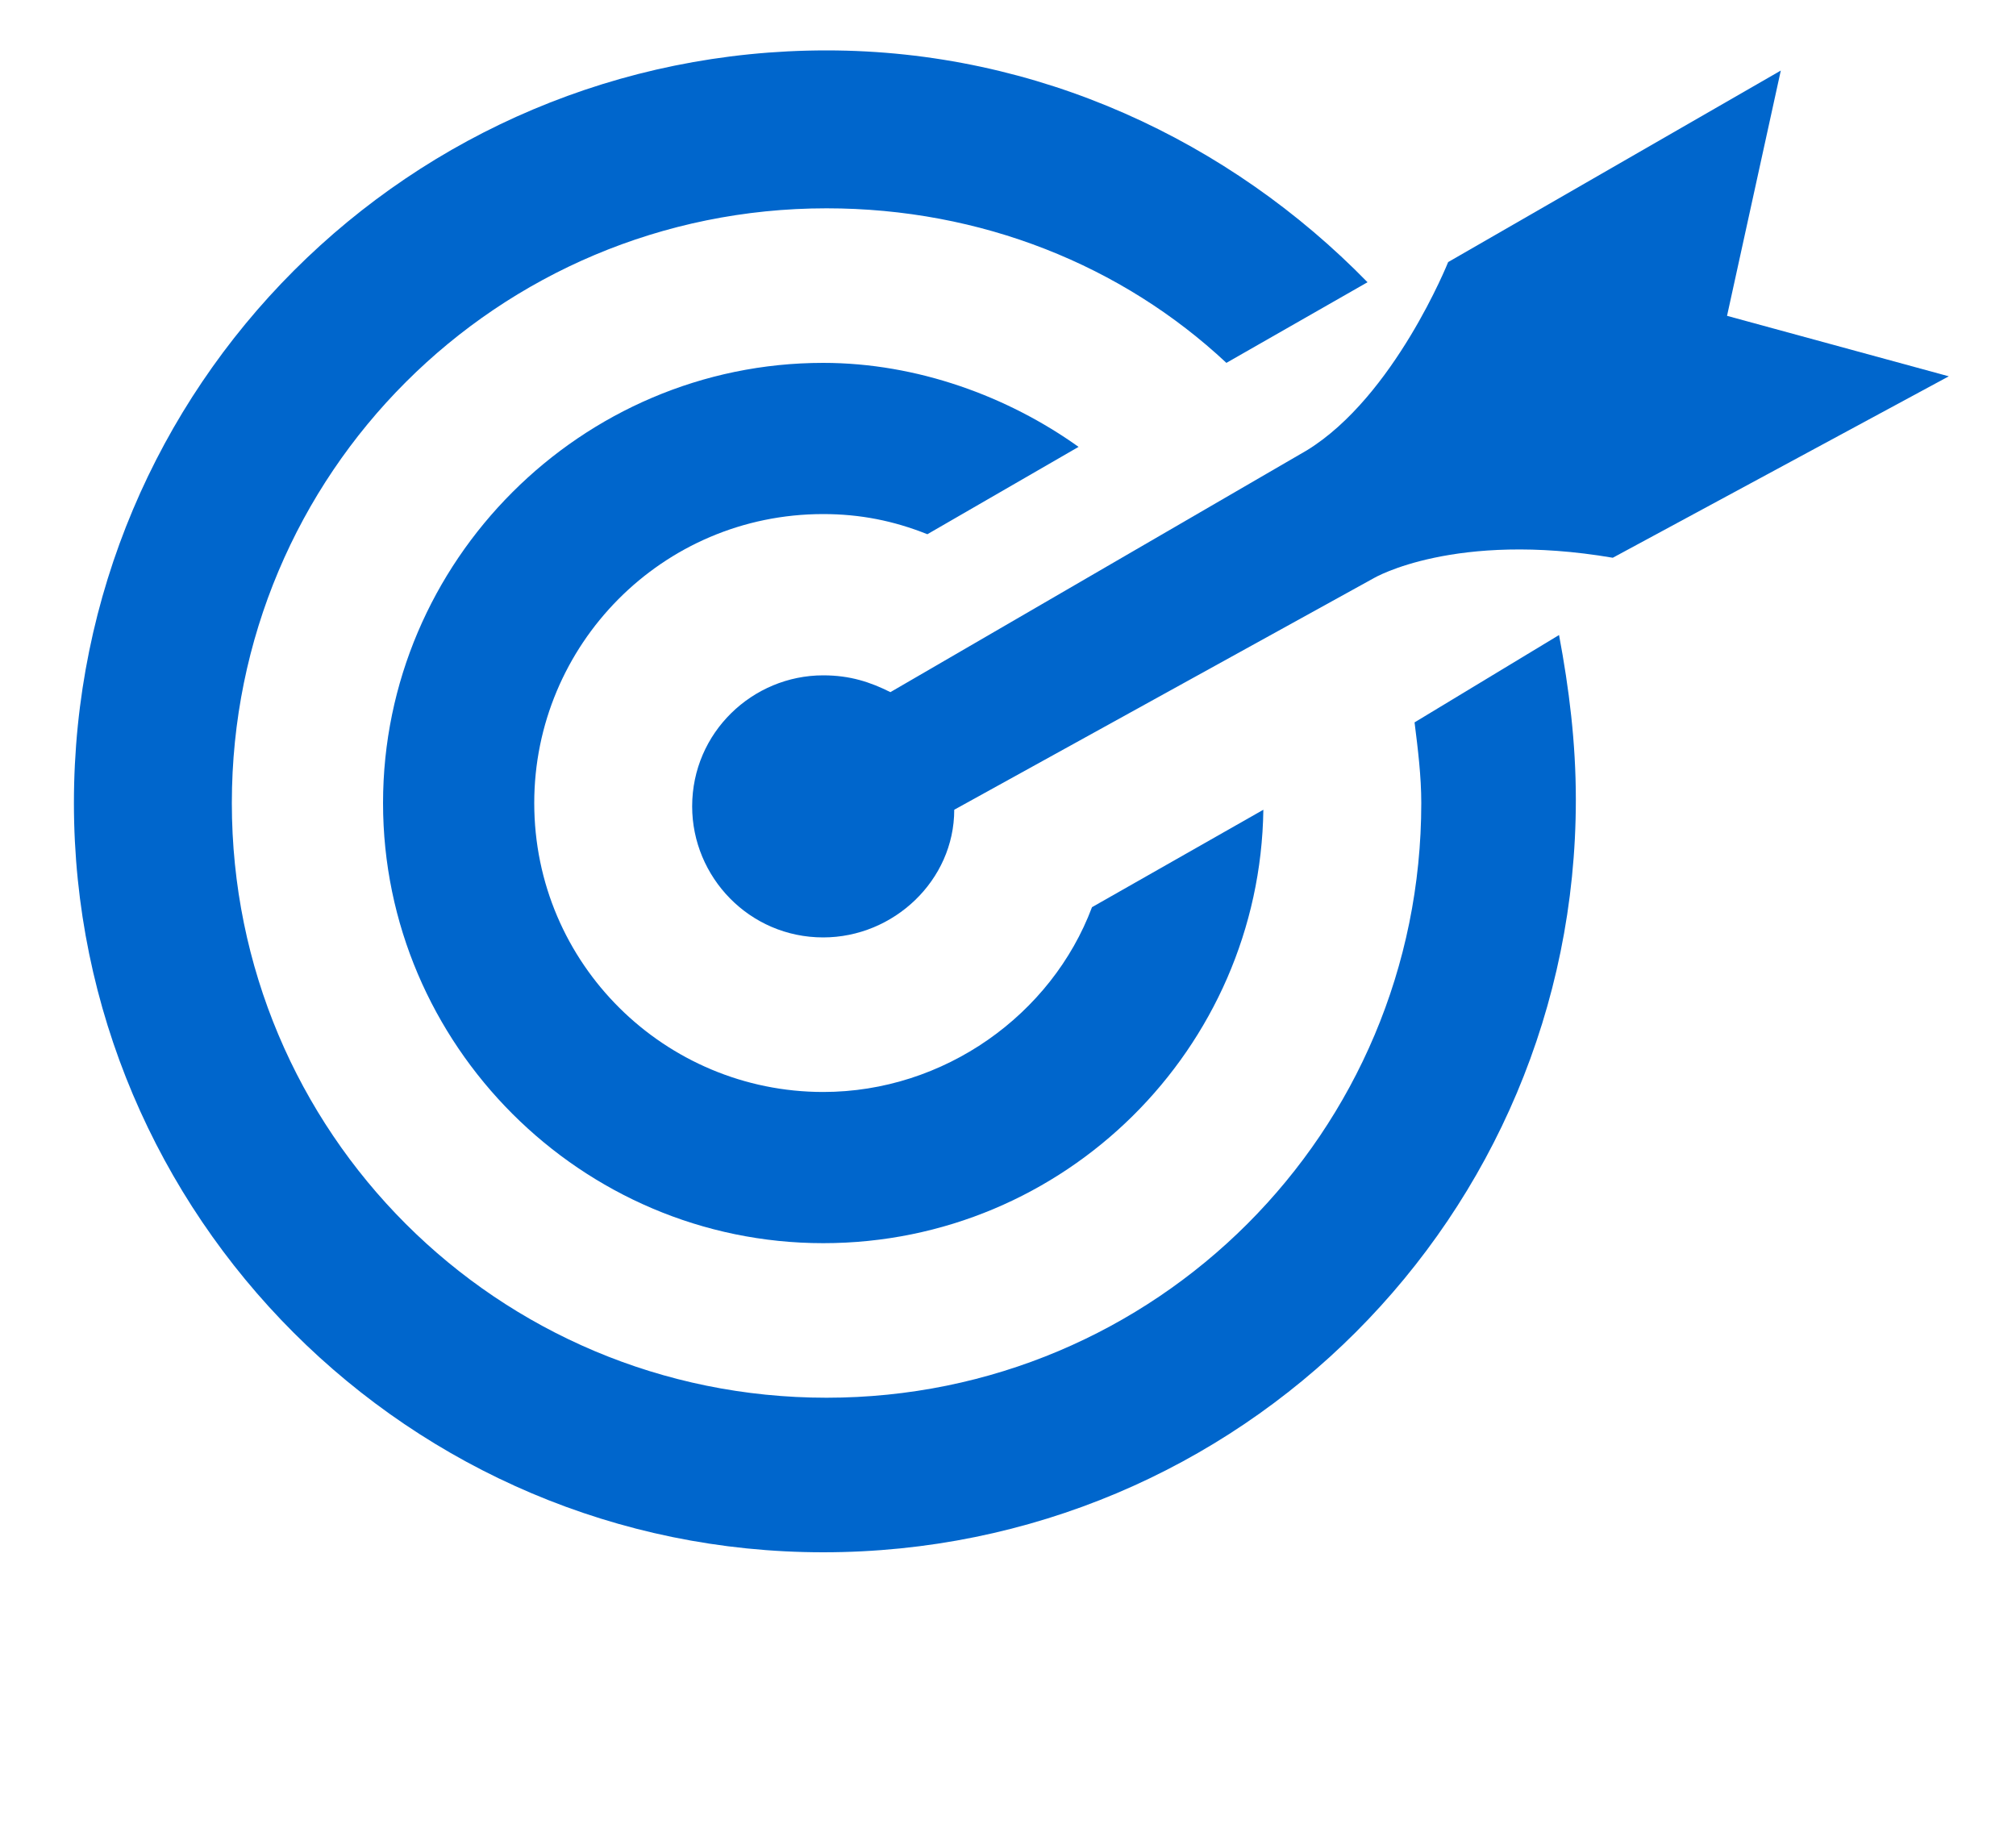 <?xml version="1.0" encoding="utf-8"?>
<!-- Generator: Adobe Illustrator 22.0.1, SVG Export Plug-In . SVG Version: 6.00 Build 0)  -->
<svg version="1.1" id="Layer_1" xmlns="http://www.w3.org/2000/svg" xmlns:xlink="http://www.w3.org/1999/xlink" x="0px" y="0px"
	 viewBox="0 0 60 54.9" style="enable-background:new 0 0 60 54.9;" xml:space="preserve">
<style type="text/css">
	.st0{fill:#0066CC;}
</style>
<g>
	<path class="st0" d="M42.1,21.5c0.1,0.8,0.2,1.6,0.2,2.4c0,9.8-7.9,17.7-17.7,17.7S6.9,33.7,6.9,23.9S14.8,6.2,24.6,6.2
		c4.6,0,8.8,1.7,11.9,4.6l4.2-2.4c-4.1-4.2-9.8-6.9-16.1-6.9c-12.4,0-22.4,10-22.4,22.4c0,12.3,10,22.3,22.3,22.3
		c12.4,0,22.4-10,22.4-22.4c0-1.7-0.2-3.3-0.5-4.9L42.1,21.5z"/>
	<path class="st0" d="M32.5,27c-1.2,3.2-4.4,5.5-8,5.5c-4.7,0-8.6-3.8-8.6-8.6c0-4.7,3.8-8.6,8.6-8.6c1.1,0,2.1,0.2,3.1,0.6l4.5-2.6
		c-2.1-1.5-4.8-2.5-7.6-2.5c-7.2,0-13.1,5.9-13.1,13.1S17.3,37,24.5,37s13-5.8,13.1-12.9L32.5,27z"/>
	<path class="st0" d="M51.4,9.4L53,2.1l-9.9,5.7c0,0-1.6,4-4.2,5.6l-12.4,7.2c-0.6-0.3-1.2-0.5-2-0.5c-2.1,0-3.9,1.7-3.9,3.9
		c0,2.1,1.7,3.9,3.9,3.9c2.1,0,3.9-1.7,3.9-3.8l12.5-6.9c0,0,2.4-1.4,7.1-0.6l10-5.4L51.4,9.4z"/>
</g>
</svg>

